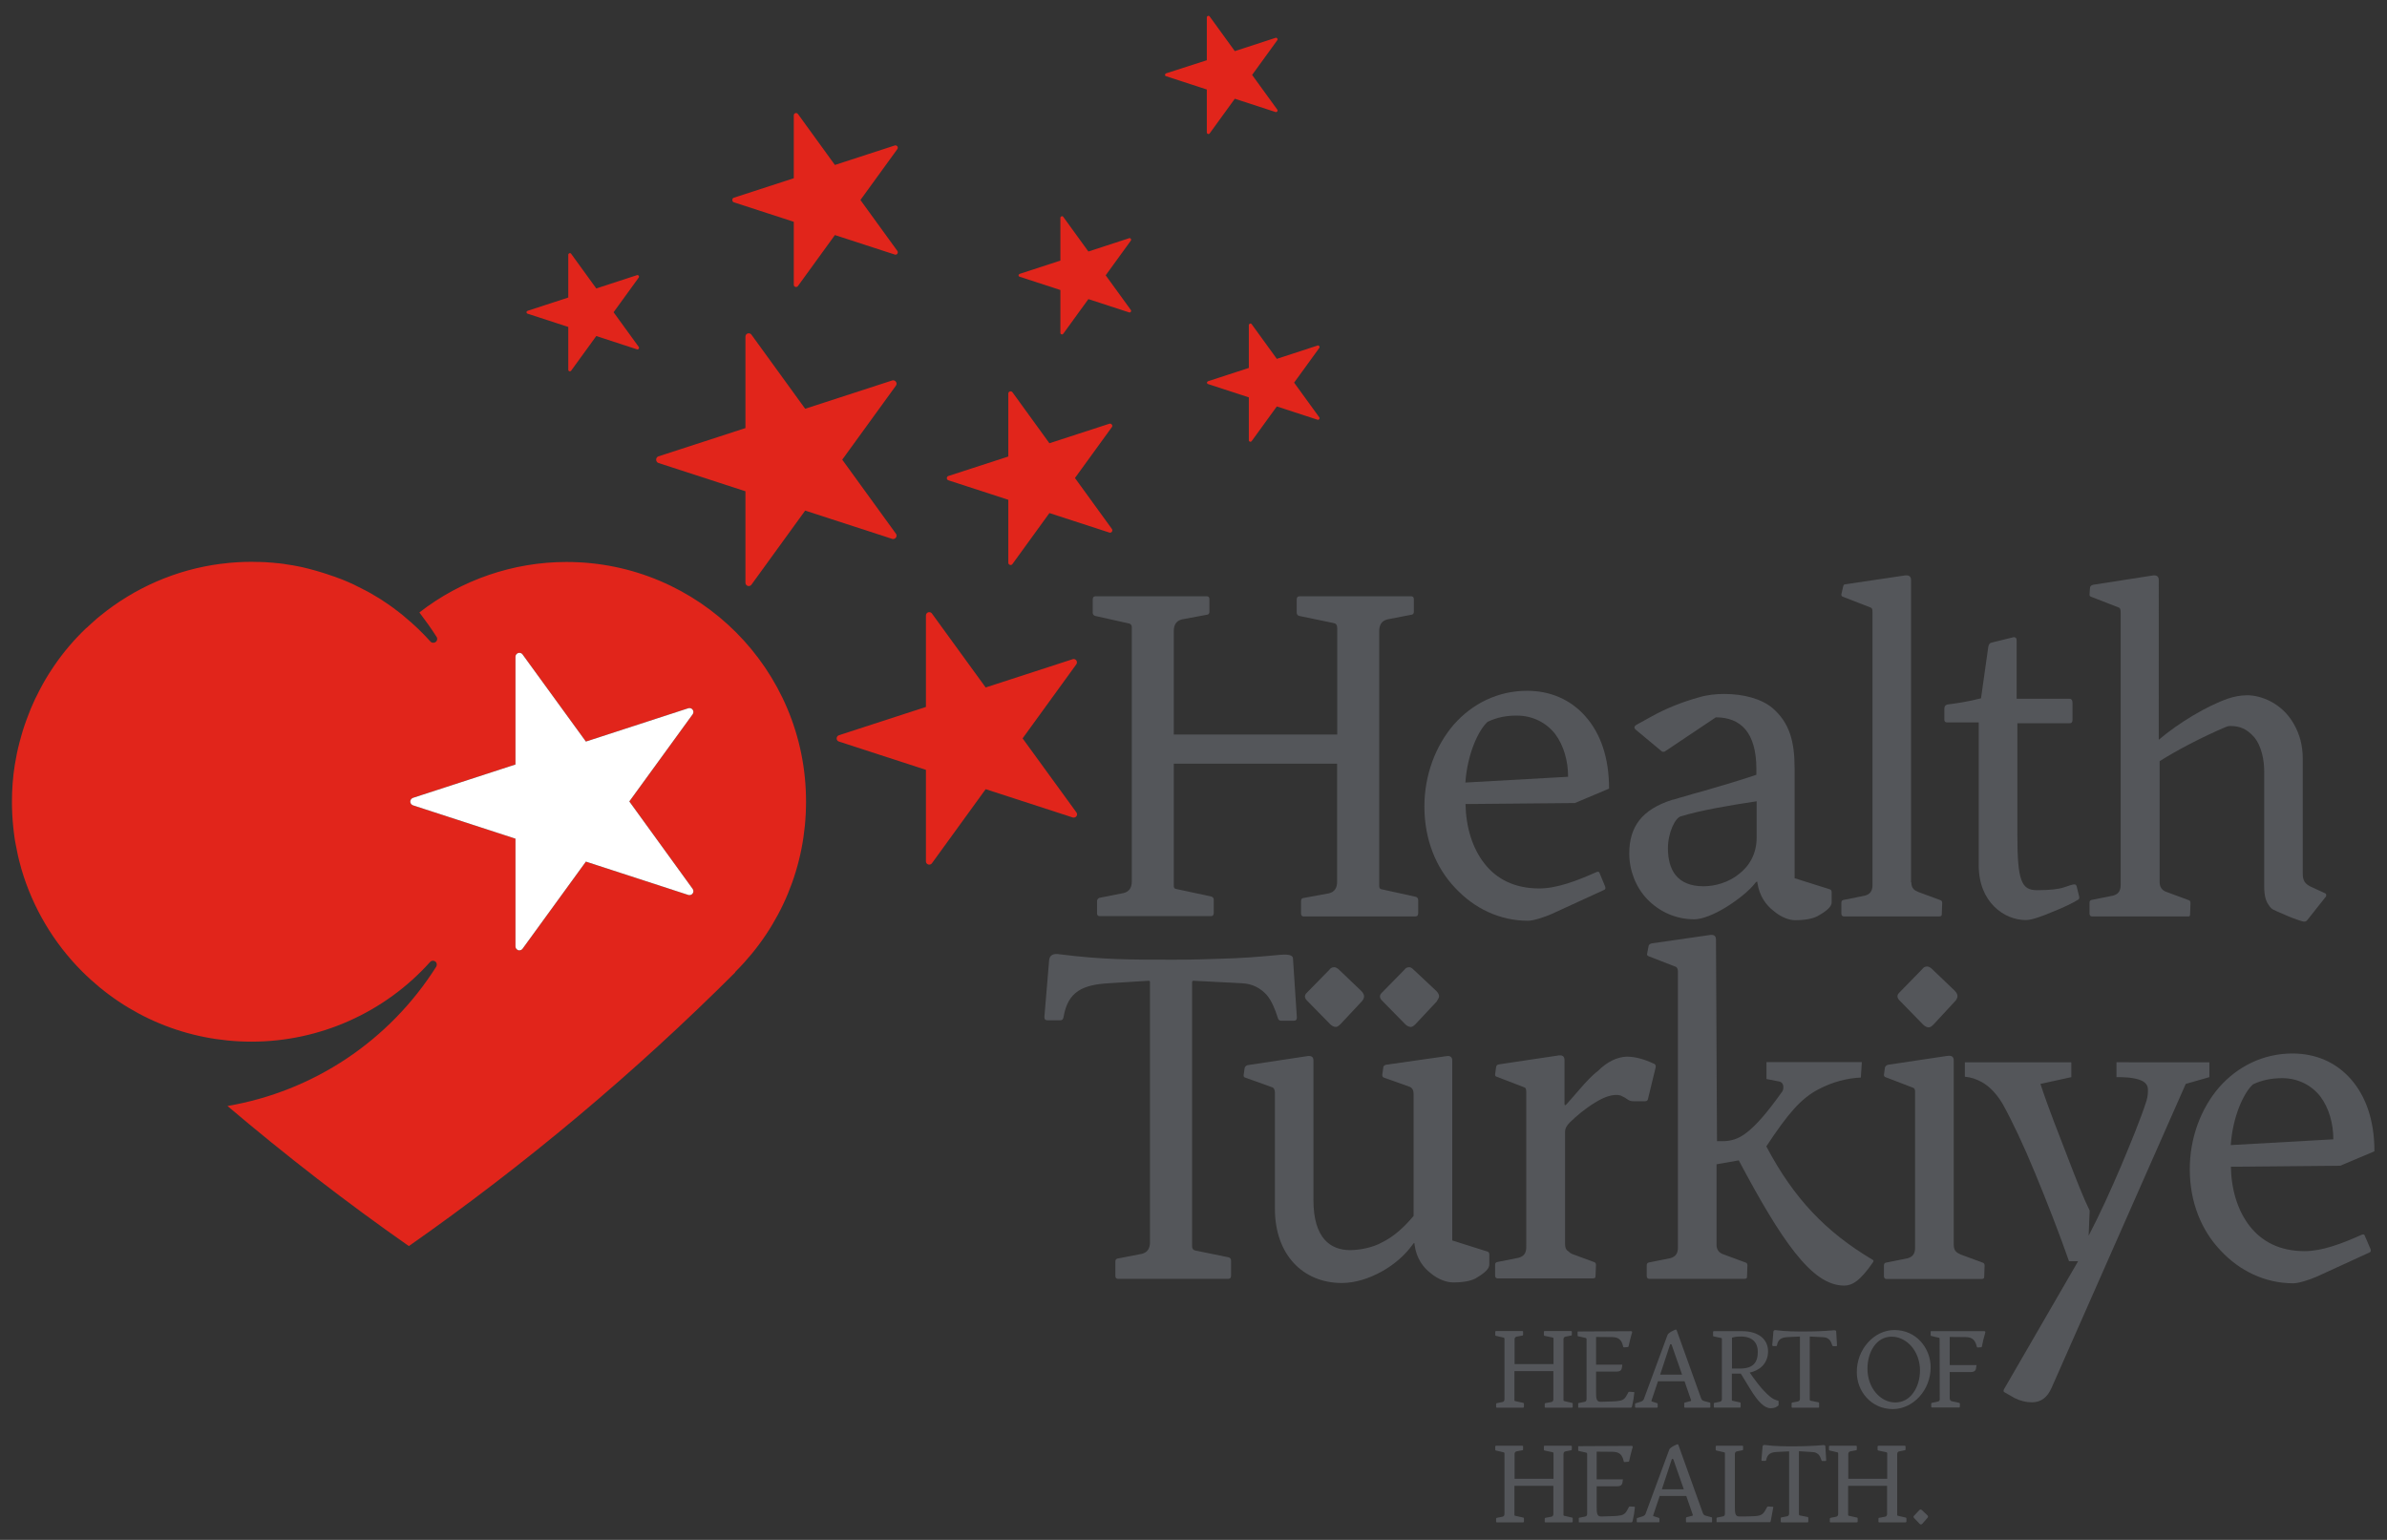 <?xml version="1.0" encoding="UTF-8" standalone="no"?>
<svg
   xmlns:dc="http://purl.org/dc/elements/1.1/"
   xmlns:cc="http://creativecommons.org/ns#"
   xmlns:rdf="http://www.w3.org/1999/02/22-rdf-syntax-ns#"
   xmlns:svg="http://www.w3.org/2000/svg"
   xmlns="http://www.w3.org/2000/svg"
   viewBox="0 0 206.667 133.333"
   height="133.333"
   width="206.667"
   xml:space="preserve"
   id="svg2"
   version="1.1"><rect x="0" y="0" width="206.667" height="133.333" fill="#333333" stroke="none"/><defs
     id="defs6"><clipPath
       id="clipPath18"
       clipPathUnits="userSpaceOnUse"><path
         id="path16"
         d="M 0,100 H 155 V 0 H 0 Z" /></clipPath></defs><g
     transform="matrix(1.333,0,0,-1.333,0,133.333)"
     id="g10"><g
       id="g12"><g
         clip-path="url(#clipPath18)"
         id="g14"><g
           transform="translate(44.988,42.288)"
           id="g20"><path
             id="path22"
             style="fill:#e1251b;fill-opacity:1;fill-rule:nonzero;stroke:none"
             d="m 0,0 c 0.066,-0.094 0.066,-0.206 0,-0.3 -0.047,-0.065 -0.122,-0.103 -0.206,-0.103 -0.028,0 -0.056,0 -0.075,0.009 l -6.653,2.165 -4.114,-5.66 c -0.047,-0.065 -0.122,-0.103 -0.206,-0.103 -0.028,0 -0.057,0 -0.075,0.009 -0.103,0.038 -0.178,0.132 -0.178,0.244 v 7 l -6.654,2.165 c -0.103,0.037 -0.178,0.131 -0.178,0.243 0,0.113 0.075,0.206 0.178,0.244 l 6.654,2.165 v 7 c 0,0.112 0.075,0.206 0.178,0.243 0.028,0.01 0.056,0.01 0.075,0.01 0.084,0 0.159,-0.038 0.206,-0.103 l 4.114,-5.66 6.653,2.164 c 0.028,0.01 0.056,0.01 0.075,0.01 0.084,0 0.159,-0.038 0.206,-0.103 0.066,-0.094 0.066,-0.207 0,-0.3 l -4.114,-5.66 z m -8.19,21.234 c -3.458,0 -6.841,-1.162 -9.558,-3.28 0.393,-0.515 0.768,-1.04 1.115,-1.583 0.075,-0.113 0.047,-0.263 -0.066,-0.338 -0.047,-0.037 -0.103,-0.046 -0.15,-0.046 -0.075,0 -0.14,0.028 -0.187,0.084 -0.497,0.553 -1.05,1.087 -1.631,1.565 0,0 -0.103,0.084 -0.14,0.122 l -0.141,0.112 c -0.084,0.066 -0.168,0.131 -0.262,0.206 l -0.019,0.01 c -0.047,0.037 -0.094,0.065 -0.131,0.103 -0.047,0.037 -0.094,0.065 -0.141,0.103 0,0 -0.112,0.084 -0.159,0.112 -0.056,0.038 -0.103,0.075 -0.159,0.113 -0.047,0.028 -0.094,0.065 -0.141,0.093 -0.056,0.038 -0.112,0.075 -0.169,0.113 l -0.14,0.094 c 0,0 -0.122,0.075 -0.169,0.103 l -0.159,0.093 -0.281,0.169 -0.169,0.094 c -0.037,0.019 -0.178,0.093 -0.178,0.093 -0.047,0.029 -0.094,0.057 -0.15,0.075 -0.047,0.029 -0.094,0.047 -0.14,0.075 0,0 -0.132,0.066 -0.188,0.094 -0.056,0.028 -0.112,0.056 -0.168,0.084 -0.057,0.029 -0.113,0.057 -0.169,0.085 l -0.169,0.075 c -0.065,0.028 -0.131,0.056 -0.206,0.093 -0.075,0.029 -0.15,0.066 -0.225,0.094 -0.075,0.028 -0.159,0.066 -0.234,0.094 l -0.159,0.056 c -0.066,0.028 -0.132,0.047 -0.197,0.075 l -0.169,0.056 c -0.066,0.019 -0.131,0.047 -0.197,0.066 -0.056,0.019 -0.103,0.037 -0.159,0.056 -0.066,0.019 -0.141,0.047 -0.206,0.066 l -0.15,0.047 c -0.094,0.028 -0.188,0.056 -0.281,0.084 l -0.131,0.037 c -0.103,0.029 -0.207,0.057 -0.31,0.085 l -0.14,0.037 c -0.075,0.019 -0.16,0.038 -0.234,0.056 l -0.16,0.038 c -0.075,0.019 -0.15,0.028 -0.225,0.047 l -0.15,0.028 c -0.084,0.019 -0.159,0.028 -0.243,0.047 l -0.131,0.018 c -0.122,0.019 -0.235,0.038 -0.357,0.057 l -0.037,0.009 c -0.122,0.019 -0.253,0.028 -0.375,0.047 l -0.131,0.009 c -0.084,0.01 -0.178,0.019 -0.262,0.028 l -0.15,0.01 c -0.085,0.009 -0.169,0.009 -0.253,0.019 l -0.15,0.009 c -0.094,0.009 -0.178,0.009 -0.272,0.009 h -0.131 c -0.131,0 -0.263,0.01 -0.403,0.01 -0.647,0 -1.293,-0.038 -1.931,-0.122 l -0.103,-0.01 c -2.867,-0.374 -5.566,-1.546 -7.815,-3.382 -0.131,-0.103 -0.253,-0.207 -0.375,-0.319 -0.168,-0.15 -0.337,-0.3 -0.506,-0.459 l -0.028,-0.019 c -0.768,-0.731 -1.471,-1.555 -2.071,-2.436 -0.056,-0.085 -0.112,-0.169 -0.169,-0.253 -0.281,-0.422 -0.543,-0.872 -0.777,-1.322 -0.216,-0.403 -0.403,-0.806 -0.572,-1.208 -0.047,-0.113 -0.094,-0.235 -0.14,-0.357 -0.094,-0.234 -0.179,-0.477 -0.263,-0.712 -0.084,-0.243 -0.159,-0.487 -0.225,-0.731 -0.075,-0.243 -0.131,-0.496 -0.197,-0.749 -0.028,-0.122 -0.056,-0.253 -0.084,-0.375 -0.047,-0.253 -0.094,-0.506 -0.14,-0.769 -0.122,-0.777 -0.179,-1.574 -0.179,-2.37 0,-0.544 0.029,-1.097 0.085,-1.64 0.019,-0.225 0.056,-0.45 0.084,-0.684 0.019,-0.15 0.047,-0.291 0.075,-0.441 0.084,-0.468 0.188,-0.937 0.319,-1.405 0.018,-0.075 0.037,-0.141 0.056,-0.207 0.731,-2.492 2.09,-4.788 3.936,-6.634 2.942,-2.943 6.85,-4.564 11.01,-4.564 4.414,0 8.64,1.884 11.592,5.173 0.047,0.056 0.122,0.084 0.188,0.084 0.056,0 0.103,-0.018 0.149,-0.047 0.104,-0.074 0.132,-0.224 0.066,-0.337 -3.055,-4.826 -7.974,-8.096 -13.56,-9.052 3.777,-3.205 7.731,-6.269 11.78,-9.099 7.534,5.276 14.656,11.245 21.178,17.758 0.009,0.028 0.028,0.056 0.056,0.084 2.942,2.942 4.563,6.85 4.563,11.011 0.019,8.602 -6.971,15.583 -15.555,15.583" /></g><g
           transform="translate(69.914,57.122)"
           id="g24"><path
             id="path26"
             style="fill:#e1251b;fill-opacity:1;fill-rule:nonzero;stroke:none"
             d="m 0,0 c -0.037,0.056 -0.103,0.094 -0.178,0.094 -0.019,0 -0.047,0 -0.066,-0.01 l -5.65,-1.836 -3.486,4.798 c -0.038,0.056 -0.103,0.093 -0.178,0.093 -0.019,0 -0.047,0 -0.066,-0.009 -0.094,-0.028 -0.15,-0.113 -0.15,-0.206 v -5.941 l -5.65,-1.837 c -0.085,-0.028 -0.15,-0.113 -0.15,-0.206 0,-0.094 0.056,-0.178 0.15,-0.206 l 5.65,-1.837 v -5.941 c 0,-0.094 0.056,-0.178 0.15,-0.206 0.019,-0.01 0.047,-0.01 0.066,-0.01 0.065,0 0.131,0.028 0.178,0.094 l 3.486,4.807 5.65,-1.836 c 0.019,-0.01 0.047,-0.01 0.066,-0.01 0.066,0 0.131,0.028 0.178,0.085 0.056,0.074 0.056,0.178 0,0.253 l -3.495,4.807 3.486,4.807 C 0.047,-0.178 0.047,-0.075 0,0" /></g><g
           transform="translate(72.219,72.443)"
           id="g28"><path
             id="path30"
             style="fill:#e1251b;fill-opacity:1;fill-rule:nonzero;stroke:none"
             d="m 0,0 c -0.028,0.037 -0.075,0.066 -0.122,0.066 -0.019,0 -0.028,0 -0.047,-0.01 l -3.889,-1.265 -2.398,3.308 c -0.029,0.038 -0.075,0.066 -0.122,0.066 -0.019,0 -0.028,0 -0.047,-0.01 C -6.691,2.137 -6.728,2.08 -6.728,2.015 v -4.086 l -3.889,-1.265 c -0.066,-0.019 -0.103,-0.075 -0.103,-0.141 0,-0.065 0.037,-0.121 0.103,-0.14 l 3.889,-1.265 v -4.086 c 0,-0.065 0.037,-0.122 0.103,-0.14 0.019,-0.01 0.028,-0.01 0.047,-0.01 0.047,0 0.093,0.019 0.122,0.066 l 2.398,3.308 3.889,-1.265 c 0.019,-0.01 0.028,-0.01 0.047,-0.01 0.047,0 0.094,0.019 0.122,0.066 0.037,0.056 0.037,0.122 0,0.178 L -2.399,-3.467 0,-0.159 C 0.037,-0.122 0.037,-0.047 0,0" /></g><g
           transform="translate(47.668,86.883)"
           id="g32"><path
             id="path34"
             style="fill:#e1251b;fill-opacity:1;fill-rule:nonzero;stroke:none"
             d="m 0,0 3.889,-1.265 v -4.086 c 0,-0.065 0.037,-0.122 0.103,-0.14 0.019,-0.01 0.028,-0.01 0.047,-0.01 0.047,0 0.094,0.019 0.122,0.066 l 2.399,3.308 3.888,-1.265 c 0.019,-0.01 0.029,-0.01 0.047,-0.01 0.047,0 0.094,0.019 0.122,0.066 0.038,0.056 0.038,0.122 0,0.178 L 8.218,0.15 10.617,3.458 c 0.038,0.056 0.038,0.122 0,0.178 -0.028,0.037 -0.075,0.065 -0.122,0.065 -0.018,0 -0.028,0 -0.047,-0.009 L 6.56,2.427 4.161,5.735 C 4.133,5.772 4.086,5.801 4.039,5.801 4.02,5.801 4.011,5.801 3.992,5.791 3.926,5.772 3.889,5.716 3.889,5.651 V 1.565 L 0,0.3 C -0.066,0.281 -0.103,0.225 -0.103,0.159 -0.103,0.075 -0.066,0.019 0,0" /></g><g
           transform="translate(34.268,79.649)"
           id="g36"><path
             id="path38"
             style="fill:#e1251b;fill-opacity:1;fill-rule:nonzero;stroke:none"
             d="m 0,0 2.643,-0.862 v -2.783 c 0,-0.047 0.028,-0.085 0.075,-0.094 0.009,0 0.018,-0.009 0.028,-0.009 0.028,0 0.065,0.018 0.084,0.047 l 1.631,2.249 2.642,-0.863 c 0.009,0 0.019,-0.009 0.028,-0.009 0.028,0 0.066,0.019 0.085,0.047 0.028,0.037 0.028,0.084 0,0.122 L 5.585,0.094 7.216,2.343 c 0.028,0.037 0.028,0.084 0,0.122 -0.019,0.028 -0.047,0.046 -0.085,0.046 -0.009,0 -0.019,0 -0.028,-0.009 L 4.461,1.64 2.83,3.889 C 2.811,3.917 2.783,3.936 2.746,3.936 c -0.01,0 -0.019,0 -0.028,-0.01 C 2.671,3.908 2.643,3.87 2.643,3.833 V 1.05 L 0,0.187 C -0.037,0.169 -0.075,0.131 -0.075,0.094 -0.066,0.047 -0.037,0.009 0,0" /></g><g
           transform="translate(84.055,75.17)"
           id="g40"><path
             id="path42"
             style="fill:#e1251b;fill-opacity:1;fill-rule:nonzero;stroke:none"
             d="m 0,0 1.631,2.249 c 0.028,0.037 0.028,0.084 0,0.122 -0.019,0.028 -0.047,0.047 -0.085,0.047 -0.009,0 -0.019,0 -0.028,-0.01 L -1.124,1.546 -2.755,3.795 c -0.019,0.028 -0.047,0.047 -0.084,0.047 -0.01,0 -0.019,0 -0.028,-0.009 C -2.914,3.814 -2.942,3.776 -2.942,3.739 V 0.956 L -5.585,0.094 C -5.632,0.075 -5.66,0.037 -5.66,0 c 0,-0.037 0.028,-0.084 0.075,-0.094 l 2.643,-0.862 v -2.783 c 0,-0.047 0.028,-0.084 0.075,-0.094 0.009,0 0.018,-0.009 0.028,-0.009 0.028,0 0.065,0.019 0.084,0.047 l 1.631,2.249 2.642,-0.862 c 0.009,0 0.019,-0.01 0.028,-0.01 0.028,0 0.066,0.019 0.085,0.047 0.028,0.038 0.028,0.085 0,0.122 z" /></g><g
           transform="translate(73.447,84.513)"
           id="g44"><path
             id="path46"
             style="fill:#e1251b;fill-opacity:1;fill-rule:nonzero;stroke:none"
             d="m 0,0 c -0.019,0.028 -0.047,0.047 -0.084,0.047 -0.01,0 -0.019,0 -0.028,-0.01 l -2.643,-0.862 -1.631,2.249 c -0.018,0.028 -0.046,0.047 -0.084,0.047 -0.009,0 -0.019,0 -0.028,-0.009 C -4.545,1.443 -4.573,1.406 -4.573,1.368 v -2.783 l -2.643,-0.862 c -0.046,-0.019 -0.075,-0.056 -0.075,-0.094 0,-0.047 0.029,-0.084 0.075,-0.094 l 2.643,-0.862 V -6.11 c 0,-0.047 0.028,-0.084 0.075,-0.093 0.009,0 0.019,-0.01 0.028,-0.01 0.028,0 0.066,0.019 0.084,0.047 l 1.631,2.249 2.643,-0.862 c 0.009,0 0.018,-0.009 0.028,-0.009 0.028,0 0.065,0.018 0.084,0.046 0.028,0.038 0.028,0.085 0,0.122 L -1.631,-2.371 0,-0.122 C 0.028,-0.084 0.028,-0.037 0,0" /></g><g
           transform="translate(78.46,91.325)"
           id="g48"><path
             id="path50"
             style="fill:#e1251b;fill-opacity:1;fill-rule:nonzero;stroke:none"
             d="m 0,0 c 0.009,0 0.019,-0.009 0.028,-0.009 0.028,0 0.066,0.018 0.084,0.046 L 1.743,2.286 4.386,1.424 c 0.009,0 0.018,-0.009 0.028,-0.009 0.028,0 0.065,0.019 0.084,0.047 0.028,0.037 0.028,0.084 0,0.122 L 2.867,3.833 4.498,6.082 c 0.028,0.037 0.028,0.084 0,0.121 C 4.479,6.232 4.451,6.25 4.414,6.25 c -0.01,0 -0.019,0 -0.028,-0.009 L 1.743,5.379 0.112,7.628 C 0.094,7.656 0.066,7.675 0.028,7.675 0.019,7.675 0.009,7.675 0,7.665 -0.047,7.647 -0.075,7.609 -0.075,7.572 V 4.788 L -2.718,3.936 C -2.755,3.917 -2.793,3.88 -2.793,3.842 c 0,-0.047 0.029,-0.084 0.075,-0.094 L -0.075,2.886 V 0.103 C -0.075,0.056 -0.047,0.009 0,0" /></g><g
           transform="translate(42.767,69.951)"
           id="g52"><path
             id="path54"
             style="fill:#e1251b;fill-opacity:1;fill-rule:nonzero;stroke:none"
             d="m 0,0 5.651,-1.837 v -5.941 c 0,-0.093 0.056,-0.178 0.15,-0.206 0.018,-0.009 0.046,-0.009 0.065,-0.009 0.066,0 0.131,0.028 0.178,0.093 l 3.486,4.808 5.651,-1.837 c 0.018,-0.009 0.047,-0.009 0.065,-0.009 0.066,0 0.132,0.028 0.178,0.093 0.057,0.075 0.057,0.178 0,0.253 l -3.486,4.808 3.486,4.807 c 0.057,0.075 0.057,0.178 0,0.253 -0.037,0.056 -0.103,0.093 -0.178,0.093 -0.018,0 -0.047,0 -0.065,-0.009 L 9.53,3.523 6.044,8.331 C 6.007,8.387 5.941,8.424 5.866,8.424 5.847,8.424 5.819,8.424 5.801,8.415 5.707,8.387 5.651,8.303 5.651,8.209 V 2.268 L 0,0.431 C -0.084,0.403 -0.15,0.319 -0.15,0.225 -0.15,0.112 -0.084,0.028 0,0" /></g><g
           transform="translate(44.988,42.288)"
           id="g56"><path
             id="path58"
             style="fill:#ffffff;fill-opacity:1;fill-rule:nonzero;stroke:none"
             d="m 0,0 c 0.066,-0.094 0.066,-0.206 0,-0.3 -0.047,-0.065 -0.122,-0.103 -0.206,-0.103 -0.028,0 -0.056,0 -0.075,0.009 l -6.653,2.165 -4.114,-5.66 c -0.047,-0.065 -0.122,-0.103 -0.206,-0.103 -0.028,0 -0.057,0 -0.075,0.009 -0.103,0.038 -0.178,0.132 -0.178,0.244 v 7 l -6.654,2.165 c -0.103,0.037 -0.178,0.131 -0.178,0.243 0,0.113 0.075,0.206 0.178,0.244 l 6.654,2.165 v 7 c 0,0.112 0.075,0.206 0.178,0.243 0.028,0.01 0.056,0.01 0.075,0.01 0.084,0 0.159,-0.038 0.206,-0.103 l 4.114,-5.66 6.653,2.164 c 0.028,0.01 0.056,0.01 0.075,0.01 0.084,0 0.159,-0.038 0.206,-0.103 0.066,-0.094 0.066,-0.207 0,-0.3 l -4.114,-5.66 z" /></g><g
           transform="translate(86.847,50.422)"
           id="g60"><path
             id="path62"
             style="fill:#54565a;fill-opacity:1;fill-rule:nonzero;stroke:none"
             d="m 0,0 h -10.608 v -7.918 c 0,-0.122 0.028,-0.188 0.122,-0.216 l 2.315,-0.497 c 0.093,-0.028 0.159,-0.093 0.159,-0.215 v -0.843 c 0,-0.16 -0.066,-0.216 -0.187,-0.216 h -7.235 c -0.093,0 -0.159,0.066 -0.159,0.187 v 0.788 c 0,0.093 0.066,0.187 0.159,0.215 l 1.565,0.309 c 0.403,0.094 0.534,0.403 0.534,0.75 v 16.54 c 0,0.093 -0.065,0.187 -0.159,0.215 l -2.221,0.497 c -0.094,0.028 -0.159,0.093 -0.159,0.215 v 0.844 c 0,0.159 0.065,0.215 0.187,0.215 h 7.235 c 0.093,0 0.159,-0.065 0.159,-0.187 V 9.896 c 0,-0.122 -0.028,-0.188 -0.122,-0.216 l -1.659,-0.309 c -0.403,-0.094 -0.534,-0.403 -0.534,-0.75 V 1.893 H 0.009 V 8.78 c 0,0.216 -0.065,0.31 -0.215,0.347 l -2.259,0.469 c -0.093,0.028 -0.159,0.093 -0.159,0.215 v 0.844 c 0,0.159 0.066,0.215 0.188,0.215 h 7.262 c 0.094,0 0.159,-0.065 0.159,-0.187 V 9.896 C 4.985,9.774 4.957,9.708 4.863,9.68 L 3.27,9.371 C 2.867,9.277 2.736,8.968 2.736,8.621 V -7.937 c 0,-0.122 0.028,-0.187 0.122,-0.216 l 2.249,-0.496 c 0.094,-0.028 0.159,-0.094 0.159,-0.216 v -0.843 c 0,-0.159 -0.065,-0.216 -0.187,-0.216 h -7.262 c -0.094,0 -0.16,0.066 -0.16,0.188 v 0.787 c 0,0.122 0.028,0.187 0.122,0.215 l 1.687,0.31 C -0.131,-8.331 0,-8.021 0,-7.675 Z" /></g><g
           transform="translate(96.621,53.139)"
           id="g64"><path
             id="path66"
             style="fill:#54565a;fill-opacity:1;fill-rule:nonzero;stroke:none"
             d="m 0,0 c -0.59,-0.534 -1.312,-2.071 -1.443,-3.945 l 6.672,0.375 c 0,1.031 -0.281,2.033 -0.843,2.783 C 3.823,-0.066 2.942,0.403 1.912,0.403 1.218,0.412 0.59,0.281 0,0 m 7.637,-10.701 c 0.028,-0.094 0.028,-0.188 -0.065,-0.216 l -3.411,-1.565 c -0.497,-0.215 -1.19,-0.44 -1.537,-0.44 -1.846,0 -3.505,0.815 -4.723,2.127 -1.256,1.312 -2.005,3.158 -2.005,5.294 0,2.034 0.721,3.945 1.911,5.323 1.19,1.349 2.849,2.193 4.761,2.193 1.499,0 2.82,-0.563 3.785,-1.659 C 7.328,-0.74 7.89,-2.305 7.89,-4.339 L 5.669,-5.276 -1.434,-5.341 c 0.028,-1.5 0.441,-2.849 1.218,-3.852 0.778,-1.002 1.94,-1.63 3.571,-1.63 1.124,0 2.38,0.468 3.729,1.068 0.094,0.028 0.16,0.028 0.188,-0.066 z" /></g><g
           transform="translate(114.088,47.976)"
           id="g68"><path
             id="path70"
             style="fill:#54565a;fill-opacity:1;fill-rule:nonzero;stroke:none"
             d="m 0,0 c -1.874,-0.281 -3.636,-0.59 -4.91,-0.975 -0.375,-0.093 -0.844,-1.068 -0.844,-2.071 0,-1.405 0.591,-2.473 2.315,-2.473 0.75,0 1.63,0.253 2.286,0.787 0.656,0.496 1.162,1.284 1.162,2.38 l 0,2.352 z m -4.039,-7.665 c -1.256,0 -2.314,0.534 -3.064,1.312 -0.75,0.787 -1.162,1.874 -1.162,2.97 0,1.724 0.815,2.849 2.783,3.477 0.028,0 0.159,0.028 0.44,0.122 0.254,0.065 0.563,0.159 0.966,0.281 0.375,0.093 0.787,0.215 1.218,0.346 0.881,0.253 1.687,0.497 2.286,0.694 l 0.563,0.187 v 0.375 c 0,2.352 -1.003,3.355 -2.634,3.355 L -5.96,3.233 C -6.054,3.205 -6.119,3.205 -6.175,3.261 l -1.687,1.406 c -0.094,0.093 -0.094,0.187 0.028,0.281 l 1.068,0.59 c 0.844,0.469 1.912,0.909 3.036,1.218 0.535,0.16 1.097,0.216 1.631,0.216 1.256,0 2.408,-0.309 3.13,-0.909 C 2.155,5.098 2.474,3.87 2.474,2.146 V -4.995 L 4.76,-5.716 C 4.854,-5.744 4.882,-5.81 4.882,-5.932 V -6.56 c 0,-0.281 -0.309,-0.562 -0.937,-0.909 -0.309,-0.159 -0.787,-0.253 -1.443,-0.253 -0.375,0 -0.909,0.188 -1.377,0.591 -0.497,0.375 -0.938,0.965 -1.069,1.846 0,0.094 -0.028,0.094 -0.122,0 -0.403,-0.534 -1.162,-1.125 -1.911,-1.593 -0.778,-0.478 -1.556,-0.787 -2.062,-0.787" /></g><g
           transform="translate(124.143,42.719)"
           id="g72"><path
             id="path74"
             style="fill:#54565a;fill-opacity:1;fill-rule:nonzero;stroke:none"
             d="M 0,0 C 0,-0.403 0.216,-0.534 0.44,-0.628 L 1.884,-1.162 C 1.977,-1.19 2.005,-1.256 2.005,-1.349 l -0.028,-0.75 c 0,-0.094 -0.065,-0.122 -0.187,-0.122 h -6.176 c -0.093,0 -0.159,0.066 -0.159,0.188 v 0.693 c 0,0.094 0.028,0.159 0.122,0.187 l 1.406,0.282 c 0.346,0.093 0.496,0.309 0.496,0.693 v 17.711 c 0,0.187 -0.028,0.281 -0.122,0.309 l -1.78,0.693 c -0.094,0.029 -0.122,0.066 -0.122,0.16 l 0.122,0.534 c 0.028,0.094 0.066,0.122 0.122,0.122 l 3.786,0.562 c 0.346,0.066 0.496,-0.028 0.496,-0.281 L -0.019,0 Z" /></g><g
           transform="translate(131.031,53.045)"
           id="g76"><path
             id="path78"
             style="fill:#54565a;fill-opacity:1;fill-rule:nonzero;stroke:none"
             d="m 0,0 v -7.234 c 0,-1.5 0.066,-2.409 0.253,-2.915 0.187,-0.534 0.497,-0.693 1.031,-0.693 0.843,0 1.405,0.066 1.752,0.187 0.347,0.122 0.562,0.188 0.656,0.188 0.094,0 0.122,-0.028 0.159,-0.122 l 0.16,-0.656 c 0.028,-0.094 0,-0.187 -0.066,-0.216 -0.347,-0.215 -1.003,-0.534 -1.659,-0.787 -0.655,-0.281 -1.349,-0.534 -1.724,-0.534 -0.721,0 -1.471,0.281 -2.071,0.881 -0.59,0.59 -1.002,1.471 -1.002,2.689 v 9.268 h -2.071 c -0.094,0 -0.16,0.066 -0.16,0.16 v 0.749 c 0,0.122 0.066,0.216 0.188,0.253 0.721,0.094 1.349,0.188 2.193,0.403 l 0.468,3.317 c 0.028,0.188 0.094,0.282 0.253,0.31 l 1.406,0.346 c 0.122,0 0.187,-0.065 0.187,-0.215 V 1.593 H 3.364 C 3.523,1.593 3.58,1.499 3.58,1.312 V 0.216 C 3.58,0.056 3.514,0 3.392,0 Z" /></g><g
           transform="translate(140.233,51.987)"
           id="g80"><path
             id="path82"
             style="fill:#54565a;fill-opacity:1;fill-rule:nonzero;stroke:none"
             d="m 0,0 c 1.284,1.096 3.13,2.193 4.479,2.661 0.375,0.122 0.787,0.216 1.256,0.216 0.843,0 2.221,-0.469 3.008,-1.846 0.403,-0.694 0.59,-1.443 0.59,-2.249 v -7.45 c 0,-0.497 0.122,-0.722 0.628,-0.937 l 0.815,-0.375 c 0.094,-0.028 0.094,-0.122 0.066,-0.215 l -1.218,-1.537 c -0.066,-0.094 -0.188,-0.122 -0.347,-0.066 -0.403,0.122 -0.815,0.281 -1.162,0.441 -0.375,0.159 -0.59,0.253 -0.628,0.281 -0.093,0.028 -0.253,0.122 -0.375,0.346 -0.159,0.216 -0.281,0.563 -0.281,1.162 v 7.478 c 0,0.722 -0.159,1.659 -0.656,2.249 C 5.707,0.693 5.238,0.881 4.639,0.881 4.517,0.881 4.423,0.853 4.329,0.815 2.792,0.159 1.171,-0.684 0.037,-1.406 v -7.862 c 0,-0.309 0.16,-0.534 0.441,-0.628 l 1.443,-0.534 c 0.094,-0.028 0.122,-0.093 0.122,-0.187 l -0.028,-0.75 c 0,-0.094 -0.028,-0.122 -0.122,-0.122 h -6.25 c -0.094,0 -0.16,0.066 -0.16,0.188 v 0.693 c 0,0.094 0.028,0.16 0.122,0.188 l 1.406,0.281 c 0.346,0.093 0.496,0.309 0.496,0.693 V 8.265 c 0,0.159 -0.028,0.281 -0.121,0.309 l -1.781,0.694 c -0.094,0.028 -0.122,0.065 -0.122,0.159 l 0.028,0.375 c 0,0.159 0.066,0.215 0.216,0.253 l 3.786,0.59 c 0.309,0.066 0.468,-0.028 0.468,-0.281 L -0.019,0 Z" /></g><g
           transform="translate(100.894,10.961)"
           id="g84"><path
             id="path86"
             style="fill:#54565a;fill-opacity:1;fill-rule:nonzero;stroke:none"
             d="m 0,0 h -2.53 v -1.884 c 0,-0.028 0.009,-0.046 0.028,-0.056 l 0.553,-0.122 c 0.019,-0.009 0.037,-0.018 0.037,-0.056 v -0.197 c 0,-0.037 -0.018,-0.056 -0.046,-0.056 h -1.725 c -0.018,0 -0.037,0.019 -0.037,0.047 v 0.187 c 0,0.019 0.019,0.047 0.037,0.057 l 0.375,0.075 c 0.094,0.018 0.131,0.093 0.131,0.178 v 3.945 c 0,0.019 -0.018,0.047 -0.037,0.056 l -0.525,0.122 c -0.019,0.009 -0.037,0.019 -0.037,0.056 v 0.197 c 0,0.037 0.018,0.056 0.046,0.056 h 1.725 c 0.018,0 0.037,-0.019 0.037,-0.047 V 2.371 c 0,-0.028 -0.009,-0.047 -0.028,-0.056 L -2.39,2.24 C -2.483,2.221 -2.521,2.146 -2.521,2.062 V 0.459 h 2.53 v 1.64 c 0,0.056 -0.018,0.075 -0.056,0.084 L -0.581,2.296 C -0.6,2.305 -0.618,2.315 -0.618,2.352 v 0.197 c 0,0.037 0.018,0.056 0.046,0.056 h 1.734 c 0.019,0 0.037,-0.019 0.037,-0.047 V 2.371 C 1.199,2.343 1.19,2.324 1.171,2.315 L 0.787,2.24 C 0.693,2.221 0.656,2.146 0.656,2.062 v -3.946 c 0,-0.028 0.009,-0.046 0.028,-0.056 L 1.218,-2.062 C 1.237,-2.071 1.256,-2.08 1.256,-2.118 v -0.197 c 0,-0.037 -0.019,-0.056 -0.047,-0.056 h -1.734 c -0.018,0 -0.037,0.019 -0.037,0.047 v 0.187 c 0,0.029 0.009,0.047 0.028,0.057 l 0.403,0.075 C -0.037,-1.987 0,-1.912 0,-1.827 Z" /></g><g
           transform="translate(105.954,13.557)"
           id="g88"><path
             id="path90"
             style="fill:#54565a;fill-opacity:1;fill-rule:nonzero;stroke:none"
             d="M 0,0 C 0.037,0 0.056,-0.019 0.056,-0.056 0.056,-0.084 0.037,-0.15 0.019,-0.197 -0.047,-0.412 -0.122,-0.75 -0.178,-0.993 -0.187,-1.012 -0.197,-1.031 -0.234,-1.031 L -0.469,-1.05 c -0.037,0 -0.056,0.019 -0.056,0.038 -0.093,0.422 -0.262,0.618 -0.712,0.628 l -1.049,0.009 v -1.799 h 1.705 l -0.028,-0.197 c -0.028,-0.206 -0.169,-0.253 -0.347,-0.253 h -1.33 v -1.368 c 0,-0.347 0.018,-0.59 0.262,-0.59 h 0.169 c 0.084,0 0.168,0 0.271,0.009 0.094,0 0.197,0 0.3,0.009 0.197,0 0.422,0.019 0.591,0.057 0.168,0.046 0.271,0.131 0.356,0.271 l 0.15,0.272 c 0.018,0.019 0.028,0.028 0.056,0.028 l 0.3,-0.018 c 0.018,0 0.028,-0.019 0.028,-0.038 -0.019,-0.169 -0.038,-0.3 -0.056,-0.44 L 0.047,-4.892 C 0.028,-4.948 0.009,-4.967 -0.028,-4.967 H -3.43 c -0.018,0 -0.018,0.01 -0.018,0.019 v 0.234 c 0,0.019 0.009,0.038 0.028,0.047 l 0.374,0.075 c 0.113,0.019 0.141,0.094 0.141,0.188 v 3.889 c 0,0.037 -0.019,0.065 -0.056,0.075 l -0.497,0.112 c -0.019,0.009 -0.028,0.019 -0.028,0.047 v 0.234 c 0,0.019 0.009,0.028 0.019,0.028 z" /></g><g
           transform="translate(107.829,10.736)"
           id="g92"><path
             id="path94"
             style="fill:#54565a;fill-opacity:1;fill-rule:nonzero;stroke:none"
             d="M 0,0 H 1.424 L 0.75,1.93 C 0.74,1.958 0.722,1.977 0.693,1.977 0.656,1.977 0.637,1.958 0.637,1.93 Z m 1.584,-0.431 h -1.725 l -0.421,-1.256 c -0.01,-0.018 -0.01,-0.047 0.018,-0.056 l 0.347,-0.112 c 0.019,-0.01 0.038,-0.019 0.038,-0.047 V -2.09 c 0,-0.037 -0.019,-0.056 -0.038,-0.056 h -1.396 c -0.019,0 -0.038,0.019 -0.038,0.038 v 0.196 c 0,0.019 0.01,0.038 0.029,0.047 0.065,0.019 0.131,0.038 0.187,0.056 0.122,0.029 0.244,0.075 0.3,0.132 0.019,0.018 0.047,0.056 0.056,0.084 l 1.528,4.142 c 0.018,0.065 0.065,0.112 0.093,0.131 0.094,0.084 0.225,0.15 0.309,0.187 0.066,0.038 0.122,0.057 0.15,0.057 0.019,0 0.038,-0.01 0.047,-0.028 l 1.584,-4.414 c 0.037,-0.113 0.103,-0.178 0.197,-0.197 l 0.384,-0.103 c 0.019,-0.009 0.028,-0.019 0.028,-0.056 v -0.225 c 0,-0.028 -0.019,-0.047 -0.037,-0.047 H 1.602 c -0.018,0 -0.037,0.019 -0.037,0.047 v 0.225 c 0,0.019 0.009,0.047 0.028,0.056 l 0.394,0.103 c 0.028,0.01 0.037,0.028 0.018,0.066 z" /></g><g
           transform="translate(112.495,11.13)"
           id="g96"><path
             id="path98"
             style="fill:#54565a;fill-opacity:1;fill-rule:nonzero;stroke:none"
             d="M 0,0 H 0.515 C 0.956,0 1.246,0.103 1.424,0.29 1.602,0.469 1.677,0.75 1.677,1.096 1.677,1.659 1.349,2.08 0.581,2.08 0.319,2.08 0.187,2.062 0,2.005 Z M 1.153,-0.262 C 1.518,-0.787 1.827,-1.19 2.09,-1.462 2.352,-1.734 2.558,-1.912 2.718,-1.987 2.849,-2.043 2.914,-2.071 2.999,-2.09 3.017,-2.099 3.027,-2.108 3.027,-2.118 V -2.361 C 3.027,-2.38 3.017,-2.39 3.008,-2.399 2.999,-2.418 2.98,-2.436 2.942,-2.455 2.802,-2.549 2.671,-2.577 2.511,-2.577 c -0.196,0 -0.403,0.103 -0.618,0.309 -0.216,0.197 -0.459,0.525 -0.731,0.975 l -0.59,0.965 H -0.009 V -2.033 C -0.009,-2.062 0,-2.08 0.019,-2.09 l 0.515,-0.112 c 0.019,-0.01 0.028,-0.019 0.028,-0.056 v -0.225 c 0,-0.038 -0.018,-0.056 -0.037,-0.056 h -1.668 c -0.019,0 -0.038,0.018 -0.038,0.046 v 0.207 c 0,0.028 0.01,0.046 0.028,0.056 l 0.366,0.075 c 0.094,0.018 0.131,0.084 0.131,0.168 V 1.93 c 0,0.029 -0.019,0.057 -0.056,0.057 L -1.199,2.09 c -0.019,0.009 -0.029,0.018 -0.029,0.056 v 0.225 c 0,0.037 0.019,0.056 0.038,0.056 h 1.874 c 0.487,0 0.9,-0.122 1.2,-0.347 C 2.174,1.855 2.343,1.527 2.343,1.115 2.343,0.693 2.183,0.375 1.959,0.15 1.724,-0.075 1.424,-0.206 1.153,-0.262" /></g><g
           transform="translate(117.565,13.21)"
           id="g100"><path
             id="path102"
             style="fill:#54565a;fill-opacity:1;fill-rule:nonzero;stroke:none"
             d="M 0,0 C -0.019,0 -0.019,-0.009 -0.019,-0.019 V -4.104 C -0.019,-4.142 0,-4.161 0.037,-4.17 L 0.553,-4.273 C 0.572,-4.282 0.59,-4.292 0.59,-4.329 V -4.564 C 0.59,-4.601 0.572,-4.62 0.544,-4.62 h -1.706 c -0.019,0 -0.037,0.019 -0.037,0.047 v 0.225 c 0,0.028 0.009,0.047 0.028,0.056 l 0.384,0.075 c 0.094,0.019 0.131,0.094 0.131,0.178 v 4.02 C -0.656,0 -0.665,0 -0.675,0 L -1.434,-0.037 C -1.846,-0.056 -2.071,-0.169 -2.146,-0.562 -2.155,-0.6 -2.165,-0.618 -2.202,-0.618 h -0.197 c -0.037,0 -0.056,0.018 -0.056,0.056 l 0.075,0.881 c 0.009,0.065 0.056,0.112 0.169,0.093 0.655,-0.084 1.236,-0.084 1.902,-0.084 0.328,0 0.618,0.009 0.909,0.019 0.29,0.009 0.571,0.028 0.899,0.056 0.085,0.009 0.188,0.009 0.197,-0.056 l 0.056,-0.919 c 0,-0.037 -0.018,-0.056 -0.056,-0.056 H 1.499 c -0.018,0 -0.046,0.019 -0.056,0.056 -0.037,0.122 -0.094,0.253 -0.169,0.347 -0.093,0.094 -0.206,0.169 -0.384,0.178 z" /></g><g
           transform="translate(124.706,11.008)"
           id="g104"><path
             id="path106"
             style="fill:#54565a;fill-opacity:1;fill-rule:nonzero;stroke:none"
             d="M 0,0 C 0,0.618 -0.216,1.171 -0.553,1.565 -0.89,1.949 -1.349,2.193 -1.837,2.193 -2.324,2.193 -2.718,1.958 -2.989,1.574 -3.261,1.19 -3.411,0.675 -3.411,0.112 c 0,-0.618 0.206,-1.171 0.534,-1.555 0.328,-0.394 0.778,-0.637 1.275,-0.637 0.487,0 0.89,0.234 1.162,0.618 C -0.159,-1.078 0,-0.553 0,0 m -1.762,-2.511 c -0.712,0 -1.293,0.29 -1.705,0.74 -0.413,0.45 -0.637,1.04 -0.637,1.668 0,0.74 0.271,1.415 0.721,1.912 0.441,0.496 1.05,0.815 1.724,0.815 0.694,0 1.284,-0.281 1.696,-0.731 0.413,-0.45 0.656,-1.059 0.656,-1.687 0,-0.74 -0.281,-1.415 -0.73,-1.911 -0.441,-0.488 -1.069,-0.806 -1.725,-0.806" /></g><g
           transform="translate(125.98,13.07)"
           id="g108"><path
             id="path110"
             style="fill:#54565a;fill-opacity:1;fill-rule:nonzero;stroke:none"
             d="m 0,0 c 0,0.028 -0.009,0.047 -0.028,0.056 l -0.525,0.122 c -0.019,0.009 -0.028,0.019 -0.028,0.047 v 0.234 c 0,0.019 0.009,0.028 0.019,0.028 H 2.914 C 2.952,0.487 2.971,0.469 2.971,0.431 2.971,0.412 2.961,0.384 2.952,0.337 2.867,0.075 2.811,-0.187 2.746,-0.515 2.736,-0.534 2.727,-0.553 2.708,-0.553 L 2.474,-0.572 c -0.028,0 -0.047,0.019 -0.056,0.047 C 2.324,-0.141 2.165,0.103 1.696,0.103 L 0.656,0.112 V -1.715 H 2.399 L 2.361,-1.949 C 2.333,-2.118 2.183,-2.165 2.043,-2.165 H 0.656 V -3.87 c 0,-0.094 0.056,-0.169 0.112,-0.188 L 1.284,-4.17 C 1.303,-4.189 1.321,-4.208 1.321,-4.226 L 1.312,-4.432 c 0,-0.019 -0.019,-0.038 -0.038,-0.038 h -1.771 c -0.028,0 -0.047,0.019 -0.047,0.047 v 0.197 c 0,0.037 0.019,0.056 0.038,0.056 l 0.384,0.084 c 0.113,0.019 0.131,0.094 0.131,0.169 z" /></g><g
           transform="translate(100.894,3.511)"
           id="g112"><path
             id="path114"
             style="fill:#54565a;fill-opacity:1;fill-rule:nonzero;stroke:none"
             d="m 0,0 h -2.53 v -1.884 c 0,-0.028 0.009,-0.046 0.028,-0.056 l 0.553,-0.122 c 0.019,-0.009 0.037,-0.018 0.037,-0.056 v -0.197 c 0,-0.037 -0.018,-0.056 -0.046,-0.056 h -1.725 c -0.018,0 -0.037,0.019 -0.037,0.047 v 0.187 c 0,0.019 0.019,0.047 0.037,0.057 l 0.375,0.075 c 0.094,0.018 0.131,0.093 0.131,0.178 v 3.945 c 0,0.019 -0.018,0.047 -0.037,0.056 l -0.525,0.122 c -0.019,0.009 -0.037,0.019 -0.037,0.056 v 0.197 c 0,0.037 0.018,0.056 0.046,0.056 h 1.725 c 0.018,0 0.037,-0.019 0.037,-0.047 V 2.371 c 0,-0.028 -0.009,-0.047 -0.028,-0.056 L -2.39,2.24 C -2.483,2.221 -2.521,2.146 -2.521,2.062 V 0.459 h 2.53 v 1.64 c 0,0.056 -0.018,0.075 -0.056,0.084 L -0.581,2.296 C -0.6,2.305 -0.618,2.315 -0.618,2.352 v 0.197 c 0,0.037 0.018,0.056 0.046,0.056 h 1.734 c 0.019,0 0.037,-0.019 0.037,-0.047 V 2.371 C 1.199,2.343 1.19,2.324 1.171,2.315 L 0.787,2.24 C 0.693,2.221 0.656,2.146 0.656,2.062 v -3.946 c 0,-0.028 0.009,-0.046 0.028,-0.056 L 1.218,-2.062 C 1.237,-2.071 1.256,-2.08 1.256,-2.118 v -0.197 c 0,-0.037 -0.019,-0.056 -0.047,-0.056 h -1.734 c -0.018,0 -0.037,0.019 -0.037,0.047 v 0.187 c 0,0.029 0.009,0.047 0.028,0.057 l 0.403,0.075 C -0.037,-1.987 0,-1.912 0,-1.827 Z" /></g><g
           transform="translate(105.992,6.107)"
           id="g116"><path
             id="path118"
             style="fill:#54565a;fill-opacity:1;fill-rule:nonzero;stroke:none"
             d="M 0,0 C 0.037,0 0.056,-0.019 0.056,-0.056 0.056,-0.084 0.037,-0.15 0.019,-0.197 -0.047,-0.412 -0.122,-0.75 -0.178,-0.993 -0.187,-1.012 -0.197,-1.031 -0.234,-1.031 L -0.469,-1.05 c -0.037,0 -0.056,0.019 -0.056,0.038 -0.093,0.422 -0.262,0.618 -0.712,0.628 l -1.049,0.009 v -1.799 h 1.705 l -0.028,-0.197 c -0.028,-0.206 -0.169,-0.253 -0.347,-0.253 h -1.33 v -1.368 c 0,-0.347 0.018,-0.59 0.262,-0.59 h 0.169 c 0.084,0 0.168,0 0.271,0.009 0.094,0 0.197,0 0.3,0.009 0.197,0 0.422,0.019 0.591,0.057 0.168,0.046 0.271,0.131 0.356,0.271 l 0.15,0.272 c 0.018,0.019 0.028,0.028 0.056,0.028 l 0.3,-0.018 c 0.018,0 0.028,-0.019 0.028,-0.038 -0.019,-0.169 -0.038,-0.3 -0.056,-0.44 L 0.047,-4.892 C 0.028,-4.948 0.009,-4.967 -0.028,-4.967 H -3.43 c -0.018,0 -0.018,0.01 -0.018,0.019 v 0.234 c 0,0.019 0.009,0.038 0.028,0.047 l 0.375,0.075 c 0.112,0.019 0.14,0.094 0.14,0.188 v 3.889 c 0,0.037 -0.019,0.065 -0.056,0.075 l -0.497,0.112 c -0.019,0.009 -0.028,0.019 -0.028,0.047 v 0.234 c 0,0.019 0.009,0.028 0.019,0.028 z" /></g><g
           transform="translate(107.941,3.287)"
           id="g120"><path
             id="path122"
             style="fill:#54565a;fill-opacity:1;fill-rule:nonzero;stroke:none"
             d="M 0,0 H 1.424 L 0.75,1.93 C 0.74,1.958 0.722,1.977 0.693,1.977 0.656,1.977 0.637,1.958 0.637,1.93 Z m 1.584,-0.431 h -1.725 l -0.421,-1.256 c -0.01,-0.018 -0.01,-0.047 0.018,-0.056 l 0.347,-0.112 c 0.019,-0.01 0.038,-0.019 0.038,-0.047 V -2.09 c 0,-0.037 -0.019,-0.056 -0.038,-0.056 h -1.396 c -0.019,0 -0.038,0.019 -0.038,0.038 v 0.196 c 0,0.019 0.01,0.038 0.029,0.047 0.065,0.019 0.131,0.038 0.187,0.056 0.122,0.029 0.244,0.075 0.3,0.132 0.019,0.018 0.047,0.056 0.056,0.084 l 1.528,4.142 c 0.018,0.065 0.065,0.112 0.093,0.131 0.094,0.084 0.225,0.15 0.309,0.187 0.066,0.038 0.122,0.057 0.15,0.057 0.019,0 0.038,-0.01 0.047,-0.028 l 1.584,-4.414 c 0.037,-0.113 0.103,-0.178 0.197,-0.197 l 0.384,-0.103 c 0.019,-0.009 0.028,-0.019 0.028,-0.056 v -0.225 c 0,-0.028 -0.019,-0.047 -0.037,-0.047 H 1.602 c -0.018,0 -0.037,0.019 -0.037,0.047 v 0.225 c 0,0.019 0.009,0.047 0.028,0.056 l 0.394,0.103 c 0.028,0.01 0.037,0.028 0.018,0.066 z" /></g><g
           transform="translate(112.683,2.115)"
           id="g124"><path
             id="path126"
             style="fill:#54565a;fill-opacity:1;fill-rule:nonzero;stroke:none"
             d="m 0,0 c 0,-0.347 0.019,-0.59 0.262,-0.59 h 0.169 0.272 c 0.197,0 0.422,0.009 0.562,0.018 0.272,0.01 0.422,0.057 0.534,0.15 0.113,0.094 0.178,0.235 0.3,0.45 0.019,0.019 0.028,0.028 0.056,0.028 L 2.465,0.037 C 2.493,0.037 2.502,0.019 2.493,0 L 2.333,-0.871 C 2.324,-0.937 2.305,-0.965 2.277,-0.965 h -3.448 c -0.019,0 -0.019,0.009 -0.019,0.019 v 0.234 c 0,0.019 0.009,0.037 0.028,0.047 l 0.375,0.075 c 0.112,0.018 0.14,0.093 0.14,0.187 v 3.917 c 0,0.028 -0.009,0.047 -0.028,0.056 l -0.534,0.122 c -0.019,0.009 -0.037,0.019 -0.037,0.056 v 0.197 c 0,0.038 0.018,0.056 0.047,0.056 h 1.696 c 0.018,0 0.037,-0.018 0.037,-0.047 V 3.767 C 0.534,3.739 0.525,3.72 0.506,3.711 L 0.131,3.636 C 0.037,3.617 0,3.542 0,3.458 Z" /></g><g
           transform="translate(116.862,5.76)"
           id="g128"><path
             id="path130"
             style="fill:#54565a;fill-opacity:1;fill-rule:nonzero;stroke:none"
             d="M 0,0 C -0.019,0 -0.019,-0.009 -0.019,-0.019 V -4.104 C -0.019,-4.142 0,-4.161 0.037,-4.17 L 0.553,-4.273 C 0.572,-4.282 0.59,-4.292 0.59,-4.329 V -4.564 C 0.59,-4.601 0.572,-4.62 0.544,-4.62 h -1.706 c -0.019,0 -0.037,0.019 -0.037,0.047 v 0.216 c 0,0.028 0.009,0.046 0.028,0.056 l 0.384,0.075 c 0.094,0.019 0.131,0.093 0.131,0.178 v 4.02 c 0,0.019 -0.009,0.019 -0.019,0.019 l -0.759,-0.038 c -0.412,-0.019 -0.637,-0.131 -0.712,-0.525 -0.009,-0.037 -0.019,-0.056 -0.056,-0.056 h -0.197 c -0.037,0 -0.056,0.019 -0.056,0.056 l 0.075,0.881 c 0.009,0.066 0.056,0.113 0.169,0.094 0.655,-0.084 1.236,-0.084 1.902,-0.084 0.328,0 0.618,0.009 0.909,0.018 0.29,0.01 0.571,0.028 0.899,0.057 0.085,0.009 0.188,0.009 0.197,-0.057 l 0.056,-0.918 c 0,-0.037 -0.018,-0.056 -0.056,-0.056 H 1.499 c -0.018,0 -0.046,0.019 -0.056,0.056 -0.037,0.122 -0.094,0.253 -0.169,0.347 -0.093,0.093 -0.206,0.168 -0.384,0.178 z" /></g><g
           transform="translate(122.569,3.511)"
           id="g132"><path
             id="path134"
             style="fill:#54565a;fill-opacity:1;fill-rule:nonzero;stroke:none"
             d="m 0,0 h -2.53 v -1.884 c 0,-0.028 0.009,-0.046 0.028,-0.056 l 0.553,-0.122 c 0.019,-0.009 0.037,-0.018 0.037,-0.056 v -0.197 c 0,-0.037 -0.018,-0.056 -0.046,-0.056 h -1.725 c -0.018,0 -0.037,0.019 -0.037,0.047 v 0.187 c 0,0.019 0.019,0.047 0.037,0.057 l 0.375,0.075 c 0.094,0.018 0.131,0.093 0.131,0.178 v 3.945 c 0,0.019 -0.018,0.047 -0.037,0.056 l -0.525,0.122 c -0.019,0.009 -0.037,0.019 -0.037,0.056 v 0.197 c 0,0.037 0.018,0.056 0.046,0.056 h 1.725 c 0.018,0 0.037,-0.019 0.037,-0.047 V 2.371 c 0,-0.028 -0.009,-0.047 -0.028,-0.056 L -2.39,2.24 C -2.483,2.221 -2.521,2.146 -2.521,2.062 V 0.459 h 2.53 v 1.64 c 0,0.056 -0.018,0.075 -0.056,0.084 L -0.581,2.296 C -0.6,2.305 -0.618,2.315 -0.618,2.352 v 0.197 c 0,0.037 0.018,0.056 0.046,0.056 h 1.734 c 0.019,0 0.037,-0.019 0.037,-0.047 V 2.371 C 1.199,2.343 1.19,2.324 1.171,2.315 L 0.787,2.24 C 0.693,2.221 0.656,2.146 0.656,2.062 v -3.946 c 0,-0.028 0.009,-0.046 0.028,-0.056 L 1.218,-2.062 C 1.237,-2.071 1.256,-2.08 1.256,-2.118 v -0.197 c 0,-0.037 -0.019,-0.056 -0.047,-0.056 h -1.734 c -0.018,0 -0.037,0.019 -0.037,0.047 v 0.187 c 0,0.029 0.009,0.047 0.028,0.057 l 0.403,0.075 C -0.037,-1.987 0,-1.912 0,-1.827 Z" /></g><g
           transform="translate(124.846,1.038)"
           id="g136"><path
             id="path138"
             style="fill:#54565a;fill-opacity:1;fill-rule:nonzero;stroke:none"
             d="m 0,0 c -0.019,-0.019 -0.056,-0.037 -0.075,-0.037 -0.028,0 -0.056,0.018 -0.084,0.037 l -0.366,0.384 c -0.019,0.019 -0.037,0.056 -0.037,0.085 0,0.018 0.018,0.046 0.037,0.065 L -0.178,0.9 c 0.019,0.018 0.056,0.037 0.084,0.037 0.019,0 0.057,-0.019 0.075,-0.037 L 0.347,0.553 C 0.365,0.534 0.384,0.497 0.384,0.459 0.384,0.45 0.384,0.44 0.375,0.44 L 0.328,0.375 C 0.309,0.347 0.272,0.3 0.216,0.244 0.169,0.187 0.094,0.103 0,0" /></g><g
           transform="translate(77.523,36.319)"
           id="g140"><path
             id="path142"
             style="fill:#54565a;fill-opacity:1;fill-rule:nonzero;stroke:none"
             d="m 0,0 c -0.066,0 -0.094,-0.028 -0.094,-0.094 v -17.148 c 0,-0.16 0.066,-0.253 0.216,-0.281 l 2.155,-0.441 c 0.094,-0.028 0.159,-0.094 0.159,-0.215 v -0.966 c 0,-0.159 -0.065,-0.215 -0.187,-0.215 H -4.92 c -0.093,0 -0.159,0.066 -0.159,0.187 v 0.909 c 0,0.122 0.028,0.188 0.122,0.216 l 1.593,0.309 c 0.403,0.094 0.534,0.403 0.534,0.75 V -0.094 C -2.83,-0.028 -2.858,0 -2.924,0 l -2.549,-0.159 c -1.724,-0.094 -2.689,-0.534 -2.97,-2.193 -0.028,-0.159 -0.094,-0.216 -0.216,-0.216 h -0.815 c -0.159,0 -0.215,0.066 -0.215,0.216 L -9.38,1.34 c 0.028,0.281 0.215,0.469 0.721,0.375 2.755,-0.347 4.555,-0.347 7.338,-0.347 1.377,0 1.949,0.028 3.176,0.066 1.219,0.028 2.409,0.122 3.786,0.253 0.347,0.028 0.787,0.028 0.815,-0.216 L 6.71,-2.38 c 0,-0.159 -0.066,-0.216 -0.216,-0.216 H 5.679 c -0.094,0 -0.188,0.066 -0.216,0.216 -0.159,0.496 -0.375,1.068 -0.721,1.471 -0.375,0.403 -0.881,0.722 -1.631,0.75 z" /></g><g
           transform="translate(94.325,19.451)"
           id="g144"><path
             id="path146"
             style="fill:#54565a;fill-opacity:1;fill-rule:nonzero;stroke:none"
             d="M 0,0 2.286,-0.722 C 2.38,-0.75 2.408,-0.815 2.408,-0.937 v -0.628 c 0,-0.281 -0.309,-0.562 -0.909,-0.909 -0.309,-0.159 -0.787,-0.253 -1.443,-0.253 -0.403,0 -0.965,0.188 -1.443,0.59 -0.497,0.375 -0.937,0.966 -1.059,1.847 0,0.159 -0.028,0.159 -0.122,0.028 -0.468,-0.656 -1.162,-1.284 -2.005,-1.753 -0.843,-0.468 -1.752,-0.749 -2.596,-0.749 -2.53,0 -4.348,1.846 -4.348,4.816 v 7.544 c 0,0.187 -0.065,0.309 -0.159,0.346 l -1.752,0.628 c -0.094,0.028 -0.122,0.066 -0.122,0.16 l 0.065,0.468 c 0.029,0.094 0.094,0.159 0.188,0.188 l 3.907,0.59 c 0.253,0.028 0.375,-0.066 0.375,-0.281 V 2.624 c 0,-1.256 0.281,-2.062 0.722,-2.568 0.44,-0.496 1.031,-0.684 1.658,-0.684 0.591,0 1.472,0.159 2.062,0.497 0.722,0.347 1.406,0.937 2.062,1.724 v 7.918 c 0,0.16 -0.029,0.375 -0.253,0.469 l -1.659,0.59 c -0.094,0.028 -0.122,0.094 -0.122,0.188 l 0.066,0.468 c 0,0.094 0.065,0.16 0.187,0.188 l 3.945,0.562 C -0.131,12.004 0,11.91 0,11.695 Z" /></g><g
           transform="translate(87.072,33.507)"
           id="g148"><path
             id="path150"
             style="fill:#54565a;fill-opacity:1;fill-rule:nonzero;stroke:none"
             d="m 0,0 c -0.122,-0.122 -0.216,-0.187 -0.309,-0.187 -0.122,0 -0.253,0.065 -0.375,0.187 l -1.471,1.499 c -0.094,0.094 -0.16,0.188 -0.16,0.281 0,0.094 0.029,0.16 0.122,0.253 l 1.471,1.5 c 0.066,0.094 0.16,0.159 0.31,0.159 0.093,0 0.215,-0.065 0.309,-0.159 L 1.34,2.155 C 1.462,2.033 1.527,1.902 1.527,1.809 1.527,1.687 1.462,1.556 1.368,1.462 Z" /></g><g
           transform="translate(91.945,33.507)"
           id="g152"><path
             id="path154"
             style="fill:#54565a;fill-opacity:1;fill-rule:nonzero;stroke:none"
             d="m 0,0 c -0.122,-0.122 -0.216,-0.187 -0.309,-0.187 -0.122,0 -0.253,0.065 -0.375,0.187 l -1.471,1.499 c -0.094,0.094 -0.16,0.188 -0.16,0.281 0,0.094 0.029,0.16 0.122,0.253 l 1.471,1.5 c 0.066,0.094 0.16,0.159 0.31,0.159 0.093,0 0.187,-0.065 0.281,-0.159 L 1.34,2.155 C 1.462,2.033 1.527,1.902 1.527,1.809 1.527,1.715 1.462,1.621 1.368,1.462 Z" /></g><g
           transform="translate(107.032,28.616)"
           id="g156"><path
             id="path158"
             style="fill:#54565a;fill-opacity:1;fill-rule:nonzero;stroke:none"
             d="m 0,0 c -0.028,-0.094 -0.094,-0.122 -0.187,-0.122 h -0.722 c -0.122,0 -0.215,0 -0.375,0.094 C -1.406,0.066 -1.565,0.159 -1.78,0.253 -2.249,0.375 -2.849,0.159 -3.439,-0.216 -4.067,-0.59 -4.657,-1.096 -5.07,-1.499 -5.285,-1.715 -5.379,-1.902 -5.379,-2.09 v -7.318 c 0,-0.216 0.066,-0.375 0.188,-0.441 0.093,-0.093 0.187,-0.159 0.253,-0.187 l 1.443,-0.534 c 0.093,-0.028 0.122,-0.094 0.122,-0.188 l -0.029,-0.749 c 0,-0.094 -0.065,-0.122 -0.187,-0.122 h -6.175 c -0.094,0 -0.16,0.065 -0.16,0.187 v 0.684 c 0,0.094 0.028,0.16 0.122,0.188 l 1.406,0.281 c 0.346,0.094 0.496,0.309 0.496,0.684 V 0.469 c 0,0.187 -0.028,0.281 -0.121,0.309 L -9.802,1.462 C -9.896,1.49 -9.924,1.527 -9.924,1.621 l 0.066,0.469 c 0.028,0.159 0.094,0.159 0.215,0.187 l 3.758,0.562 c 0.309,0.066 0.469,-0.028 0.469,-0.281 v -2.82 c 0,-0.122 0.028,-0.16 0.122,-0.066 0.121,0.122 0.496,0.562 0.88,1.003 0.375,0.44 0.816,0.909 1.162,1.162 0.628,0.628 1.256,0.909 1.875,0.937 0.59,0 1.19,-0.188 1.724,-0.441 C 0.469,2.305 0.534,2.212 0.506,2.08 Z" /></g><g
           transform="translate(111.521,25.898)"
           id="g160"><path
             id="path162"
             style="fill:#54565a;fill-opacity:1;fill-rule:nonzero;stroke:none"
             d="M 0,0 H 0.309 C 0.9,0 1.378,0.122 1.968,0.59 2.558,1.059 3.224,1.809 4.189,3.158 4.282,3.252 4.311,3.374 4.311,3.533 4.311,3.655 4.245,3.842 4.029,3.88 L 3.214,4.039 V 5.135 H 9.408 L 9.343,4.133 C 8.499,4.104 7.497,3.851 6.616,3.383 5.454,2.793 4.582,1.752 3.205,-0.337 4.985,-3.72 7.084,-5.904 10.092,-7.693 10.186,-7.722 10.186,-7.787 10.12,-7.881 9.718,-8.471 9.371,-8.846 9.09,-9.071 8.809,-9.286 8.527,-9.38 8.274,-9.38 c -1.096,0 -2.099,0.749 -3.195,2.127 -1.096,1.378 -2.286,3.411 -3.664,6.007 l -1.443,-0.253 v -5.257 c 0,-0.281 0.159,-0.497 0.44,-0.591 l 1.443,-0.534 c 0.094,-0.028 0.122,-0.094 0.122,-0.187 l -0.028,-0.75 c 0,-0.094 -0.065,-0.122 -0.187,-0.122 h -6.166 c -0.094,0 -0.16,0.066 -0.16,0.188 v 0.684 c 0,0.093 0.029,0.159 0.122,0.187 l 1.406,0.281 c 0.347,0.094 0.497,0.31 0.497,0.684 v 17.955 c 0,0.159 -0.066,0.281 -0.188,0.309 l -1.687,0.656 c -0.093,0.028 -0.159,0.094 -0.121,0.187 l 0.093,0.497 c 0.028,0.094 0.094,0.122 0.188,0.159 l 3.72,0.535 c 0.309,0.065 0.468,-0.029 0.468,-0.282 z" /></g><g
           transform="translate(126.898,19.17)"
           id="g164"><path
             id="path166"
             style="fill:#54565a;fill-opacity:1;fill-rule:nonzero;stroke:none"
             d="M 0,0 C 0,-0.469 0.281,-0.534 0.44,-0.628 L 1.884,-1.162 C 1.977,-1.19 2.005,-1.256 2.005,-1.349 l -0.028,-0.75 c 0,-0.094 -0.065,-0.122 -0.187,-0.122 h -6.166 c -0.094,0 -0.159,0.066 -0.159,0.188 v 0.684 c 0,0.093 0.028,0.159 0.121,0.187 l 1.406,0.281 c 0.347,0.094 0.497,0.309 0.497,0.684 V 9.914 c 0,0.16 -0.028,0.253 -0.122,0.281 l -1.781,0.685 c -0.093,0.028 -0.121,0.093 -0.121,0.159 l 0.065,0.468 c 0.028,0.094 0.094,0.16 0.216,0.188 l 3.757,0.562 C -0.15,12.323 0,12.229 0,11.976 Z" /></g><g
           transform="translate(134.976,18.102)"
           id="g168"><path
             id="path170"
             style="fill:#54565a;fill-opacity:1;fill-rule:nonzero;stroke:none"
             d="m 0,0 h -0.59 c -0.656,1.874 -1.443,3.88 -2.193,5.697 -0.75,1.818 -1.499,3.411 -2.127,4.536 -0.469,0.787 -0.966,1.19 -1.35,1.406 -0.346,0.187 -0.684,0.309 -1.096,0.346 v 0.937 h 6.916 v -0.965 l -2.006,-0.44 C -1.912,9.886 -1.256,8.265 -0.693,6.794 -0.131,5.323 0.365,4.067 0.75,3.289 L 0.684,1.659 c 0.722,1.377 1.443,2.97 2.099,4.507 0.628,1.499 1.256,3.008 1.659,4.254 0.093,0.347 0.093,0.497 0.093,0.722 0,0.59 -0.684,0.721 -1.255,0.787 -0.281,0.028 -0.562,0.028 -0.787,0.028 v 0.965 H 8.527 V 11.957 L 6.991,11.517 -1.724,-8.228 c -0.281,-0.627 -0.684,-0.937 -1.284,-0.937 -0.375,0 -0.75,0.094 -1.125,0.281 l -0.655,0.375 c -0.066,0.028 -0.066,0.094 -0.029,0.188 z" /></g><g
           transform="translate(146.333,29.59)"
           id="g172"><path
             id="path174"
             style="fill:#54565a;fill-opacity:1;fill-rule:nonzero;stroke:none"
             d="M 0,0 C -0.59,-0.534 -1.312,-2.062 -1.443,-3.945 L 5.22,-3.57 c 0,1.031 -0.282,2.033 -0.844,2.783 C 3.814,-0.066 2.933,0.403 1.902,0.403 1.218,0.403 0.59,0.281 0,0 m 7.637,-10.701 c 0.028,-0.094 0.028,-0.188 -0.065,-0.216 l -3.411,-1.565 c -0.497,-0.215 -1.19,-0.44 -1.537,-0.44 -1.846,0 -3.505,0.815 -4.723,2.127 -1.256,1.312 -2.005,3.158 -2.005,5.285 0,2.033 0.721,3.945 1.911,5.323 1.19,1.349 2.849,2.192 4.761,2.192 1.499,0 2.82,-0.562 3.785,-1.658 C 7.319,-0.75 7.89,-2.315 7.89,-4.348 L 5.669,-5.285 -1.434,-5.351 c 0.028,-1.499 0.441,-2.848 1.218,-3.851 0.788,-1.003 1.94,-1.631 3.571,-1.631 1.124,0 2.38,0.469 3.72,1.069 0.094,0.028 0.159,0.028 0.187,-0.066 z" /></g><g
           transform="translate(125.586,33.479)"
           id="g176"><path
             id="path178"
             style="fill:#54565a;fill-opacity:1;fill-rule:nonzero;stroke:none"
             d="m 0,0 c -0.122,-0.122 -0.216,-0.187 -0.309,-0.187 -0.122,0 -0.253,0.065 -0.375,0.187 l -1.499,1.537 c -0.094,0.094 -0.16,0.187 -0.16,0.281 0,0.094 0.028,0.159 0.122,0.253 l 1.499,1.537 c 0.066,0.093 0.16,0.159 0.31,0.159 0.093,0 0.215,-0.066 0.309,-0.159 L 1.368,2.202 C 1.49,2.08 1.556,1.949 1.556,1.855 1.556,1.734 1.49,1.602 1.396,1.509 Z" /></g></g></g></g></svg>